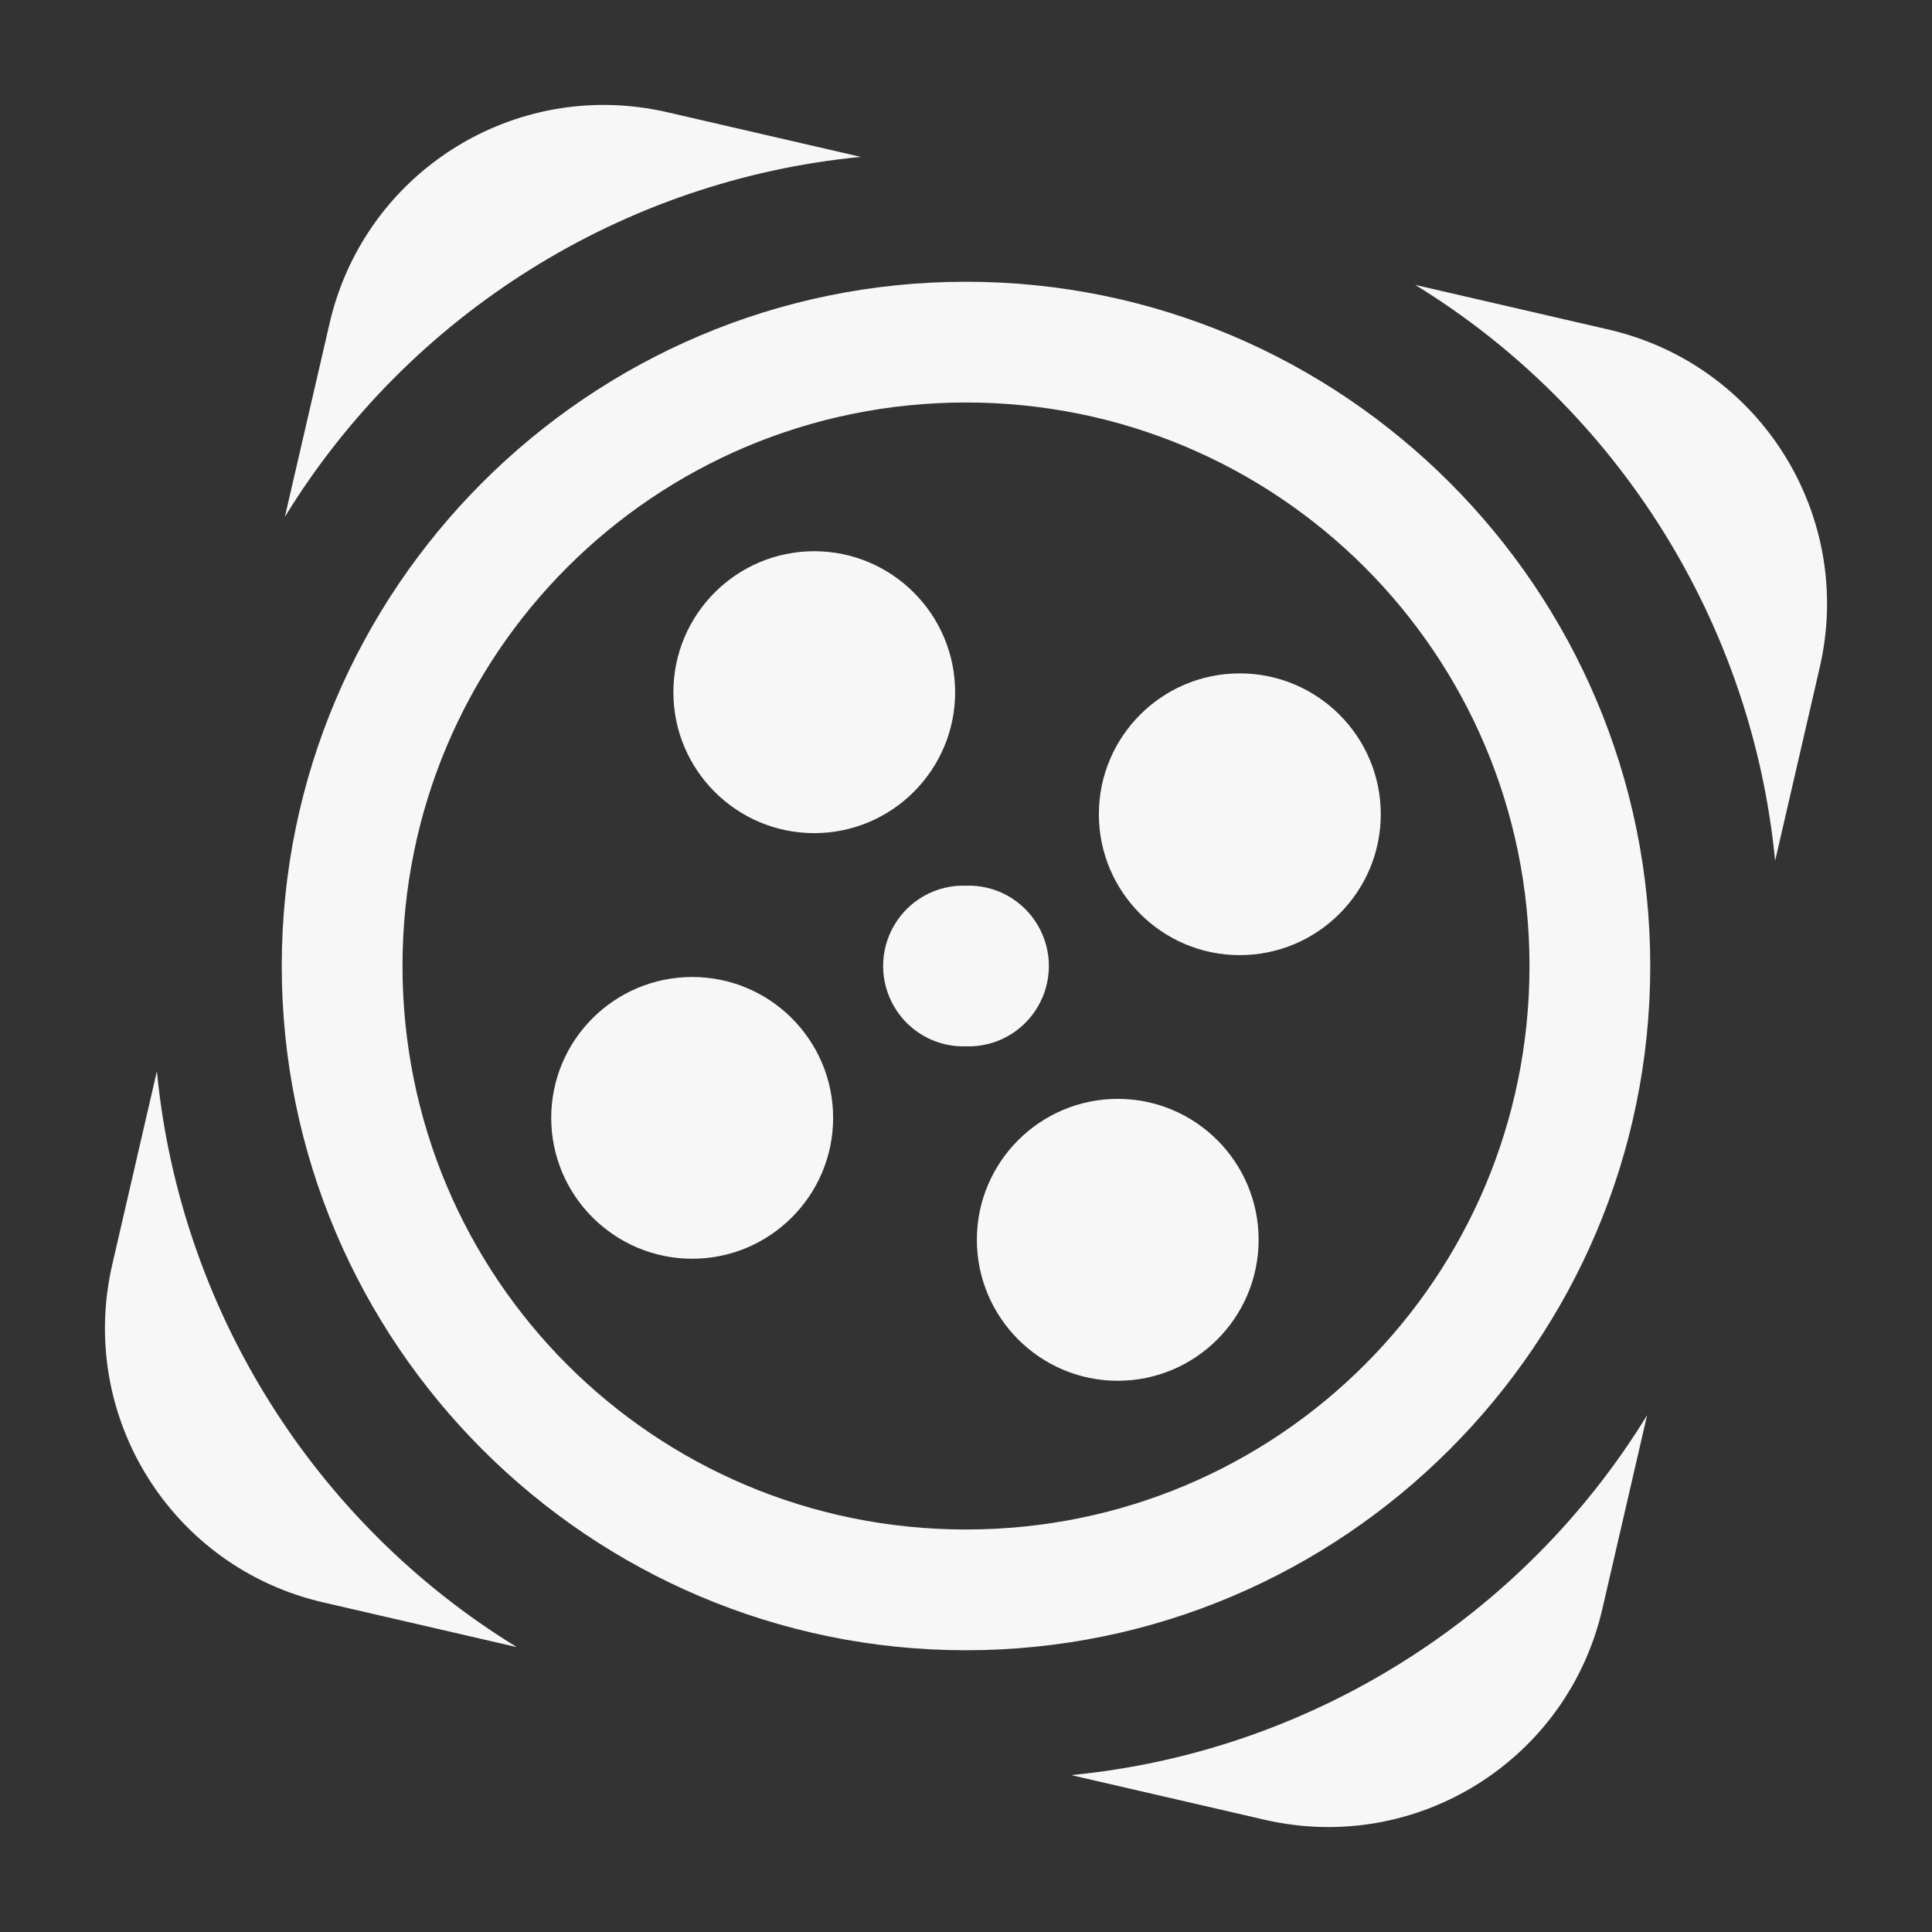 <?xml version="1.0" encoding="UTF-8"?>
<svg xmlns="http://www.w3.org/2000/svg" xmlns:xlink="http://www.w3.org/1999/xlink" viewBox="0 0 48 48" width="48px" height="48px">
<rect x="0" y="0" width="48" height="48" fill="#333333" stroke="none"/>
<g id="surface11358471">
<path style=" stroke:none;fill-rule:nonzero;fill:rgb(96.863%,96.863%,96.863%);fill-opacity:1;" d="M 15.172 2.609 C 11.918 2.527 8.949 4.734 8.188 8.035 L 7.078 12.84 C 10.172 7.793 15.496 4.465 21.387 3.898 L 16.582 2.789 C 16.109 2.68 15.641 2.621 15.172 2.609 Z M 24 7 C 14.629 7 7 14.629 7 24 C 7 33.371 14.629 41 24 41 C 33.371 41 41 33.371 41 24 C 41 14.629 33.371 7 24 7 Z M 35.16 7.078 C 40.207 10.172 43.535 15.496 44.102 21.387 L 45.211 16.582 C 46.082 12.812 43.738 9.059 39.965 8.188 Z M 24 10 C 31.75 10 38 16.25 38 24 C 38 31.75 31.75 38 24 38 C 16.25 38 10 31.75 10 24 C 10 16.25 16.25 10 24 10 Z M 20.23 13.695 C 18.297 13.695 16.73 15.266 16.73 17.199 C 16.73 19.129 18.297 20.699 20.23 20.699 C 22.16 20.699 23.73 19.129 23.73 17.199 C 23.73 15.266 22.16 13.695 20.23 13.695 Z M 30.801 16.73 C 28.871 16.73 27.301 18.297 27.301 20.23 C 27.301 22.16 28.871 23.73 30.801 23.73 C 32.734 23.73 34.305 22.16 34.305 20.23 C 34.305 18.297 32.734 16.73 30.801 16.73 Z M 24 22.004 C 23.27 21.98 22.59 22.355 22.219 22.984 C 21.848 23.609 21.848 24.391 22.219 25.016 C 22.59 25.645 23.27 26.02 24 25.996 C 24.73 26.02 25.41 25.645 25.781 25.016 C 26.152 24.391 26.152 23.609 25.781 22.984 C 25.41 22.355 24.73 21.98 24 22.004 Z M 17.199 24.273 C 15.266 24.273 13.695 25.84 13.695 27.773 C 13.695 29.703 15.266 31.273 17.199 31.273 C 19.129 31.273 20.699 29.703 20.699 27.773 C 20.699 25.84 19.129 24.273 17.199 24.273 Z M 3.898 26.613 L 2.789 31.418 C 1.918 35.191 4.262 38.945 8.035 39.812 L 12.84 40.922 C 7.793 37.828 4.465 32.504 3.898 26.613 Z M 27.77 27.301 C 25.84 27.301 24.27 28.871 24.27 30.801 C 24.27 32.734 25.84 34.305 27.77 34.305 C 29.703 34.305 31.27 32.734 31.27 30.801 C 31.27 28.871 29.703 27.301 27.77 27.301 Z M 40.922 35.16 C 37.828 40.207 32.504 43.535 26.613 44.102 L 31.418 45.211 C 35.191 46.082 38.945 43.738 39.812 39.965 Z M 40.922 35.16 "/>
</g>
</svg>
